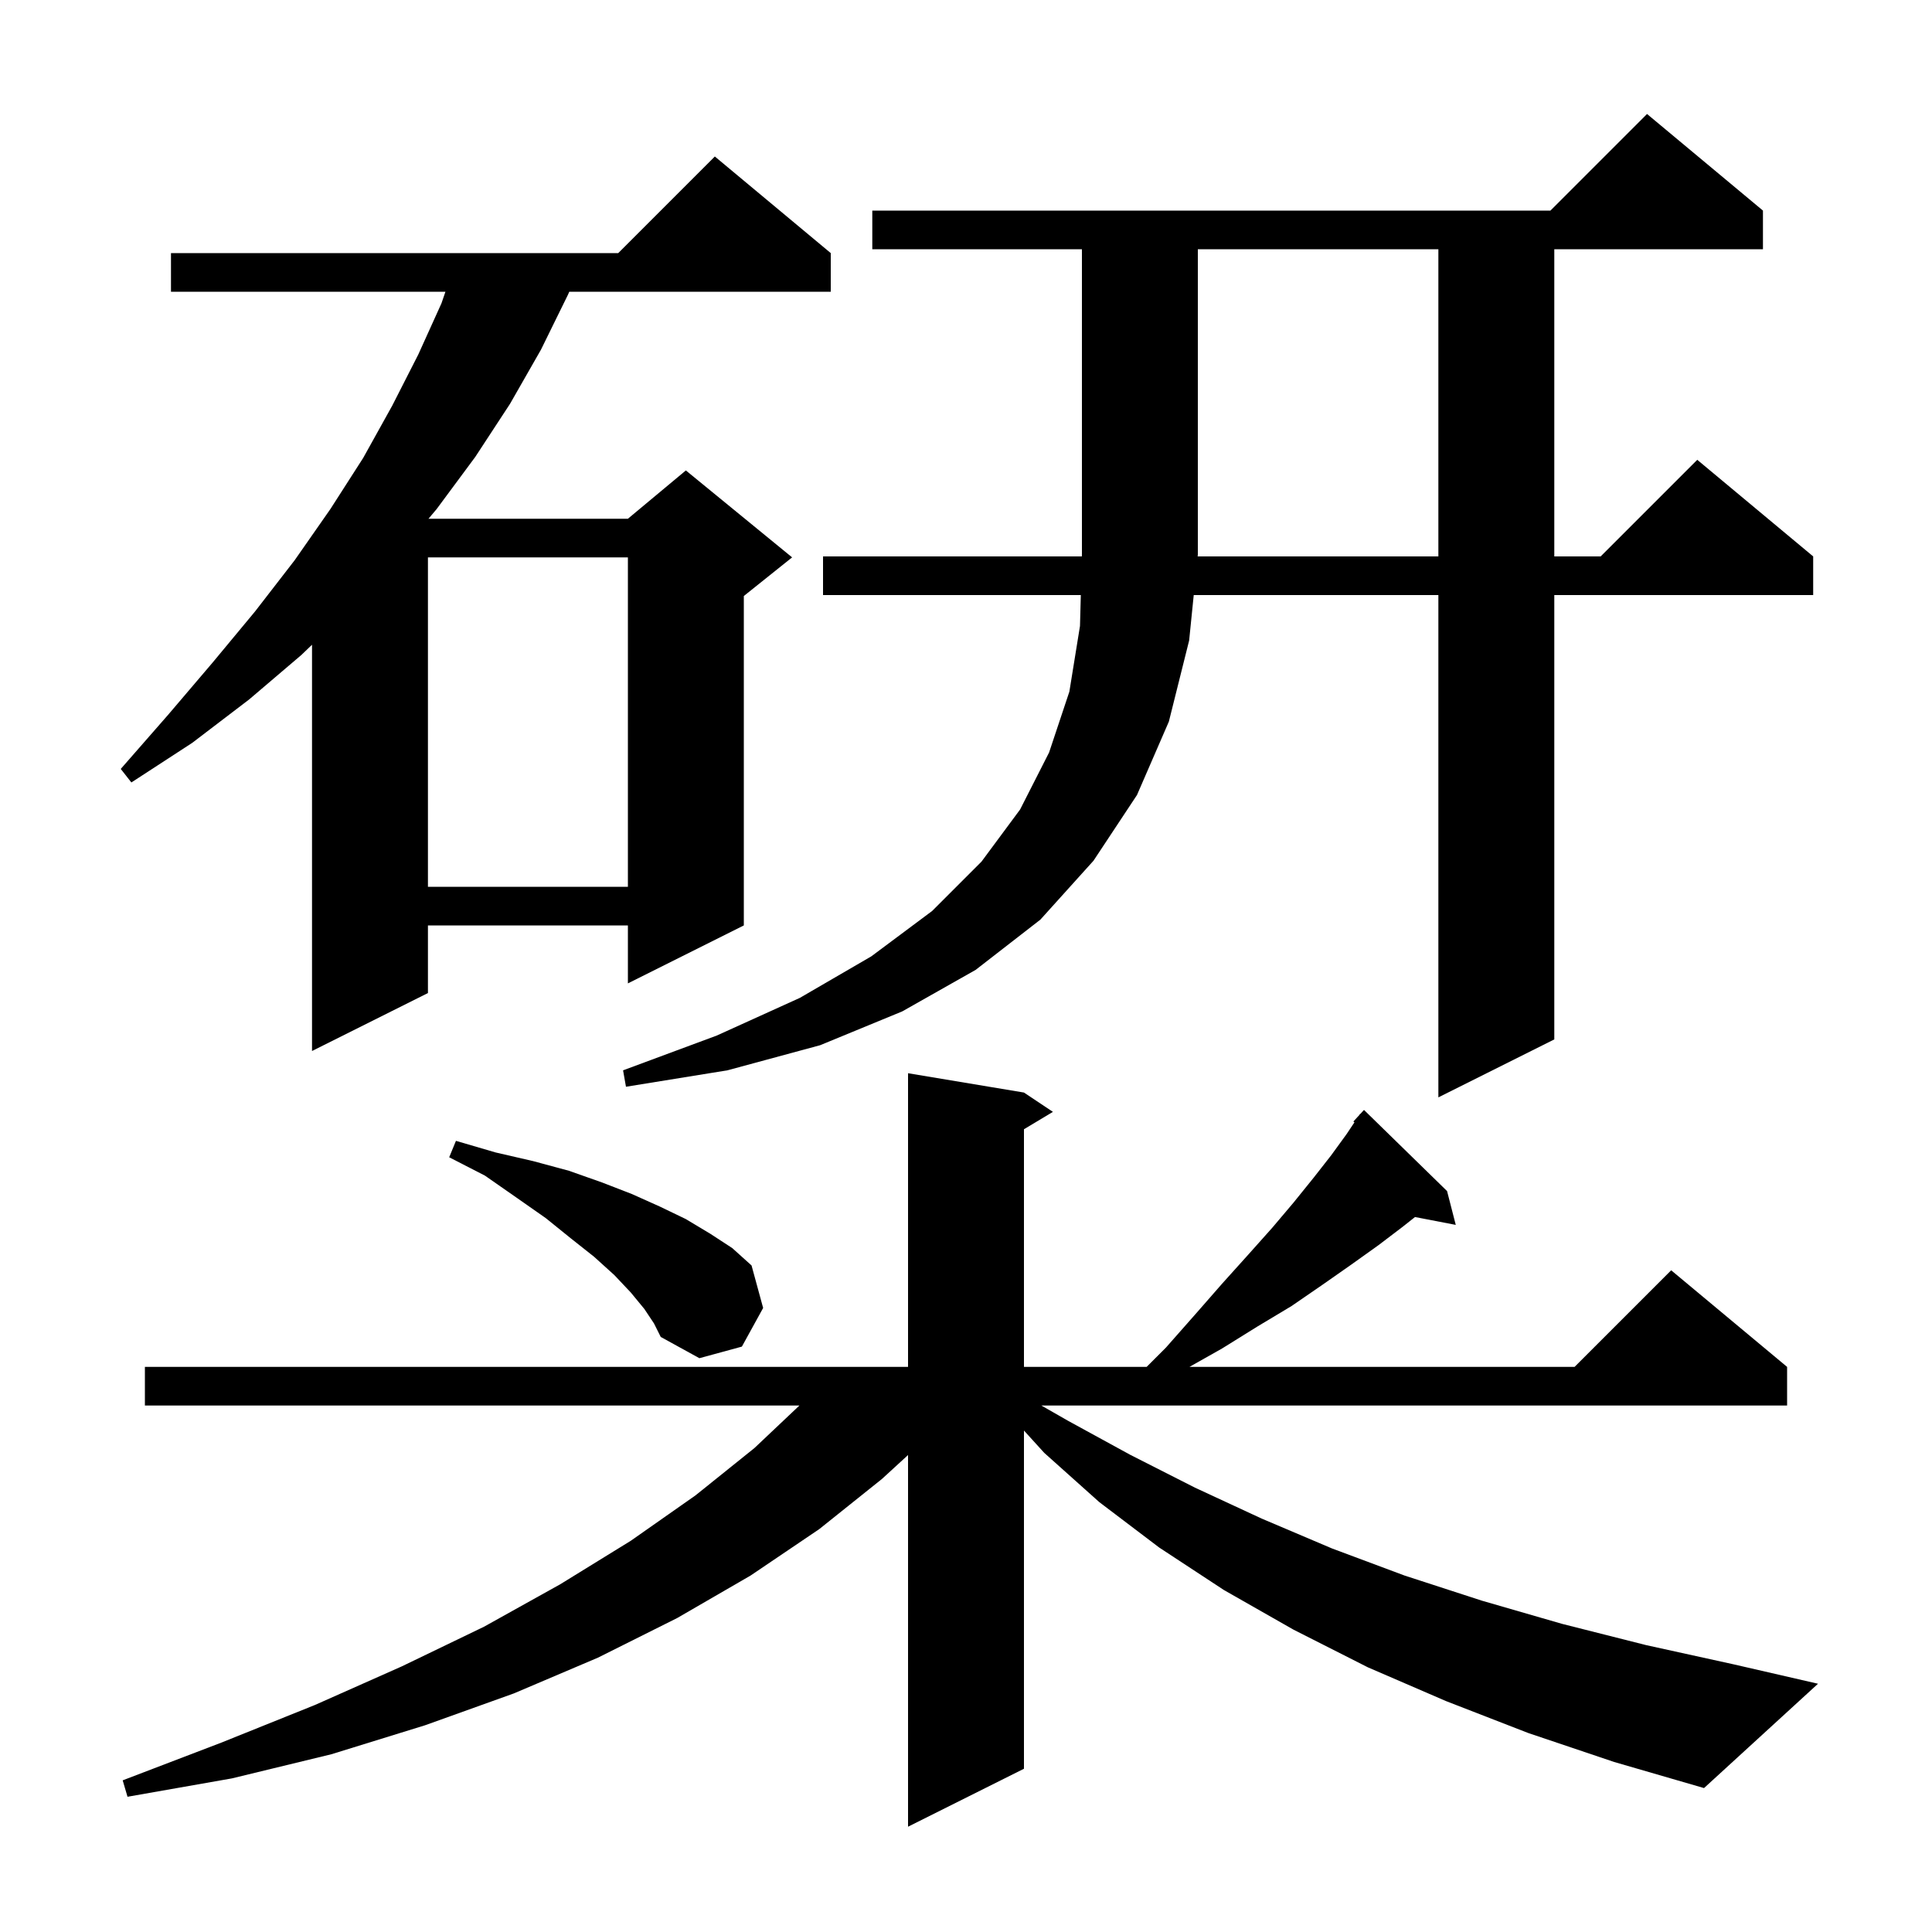 <svg xmlns="http://www.w3.org/2000/svg" xmlns:xlink="http://www.w3.org/1999/xlink" version="1.1" baseProfile="full" viewBox="0 0 200 200" width="200" height="200">
<g fill="black">
<path d="M 158.2 179.4 L 149.7 176.1 L 141.6 172.6 L 133.9 168.7 L 126.7 164.6 L 120.0 160.2 L 113.8 155.5 L 108.1 150.4 L 106.0 148.09 L 106.0 183.1 L 94.0 189.1 L 94.0 150.625 L 91.3 153.1 L 84.8 158.3 L 77.7 163.1 L 70.1 167.5 L 61.9 171.6 L 53.2 175.3 L 44.0 178.6 L 34.3 181.6 L 24.0 184.1 L 13.2 186.0 L 12.7 184.3 L 22.9 180.4 L 32.6 176.5 L 41.6 172.5 L 50.1 168.4 L 58.0 164.0 L 65.3 159.5 L 72.0 154.8 L 78.1 149.9 L 82.754 145.5 L 15.0 145.5 L 15.0 141.5 L 94.0 141.5 L 94.0 111.1 L 106.0 113.1 L 109.0 115.1 L 106.0 116.9 L 106.0 141.5 L 118.7 141.5 L 120.7 139.5 L 123.7 136.1 L 126.5 132.9 L 129.2 129.9 L 131.7 127.1 L 133.9 124.5 L 136.0 121.9 L 137.8 119.6 L 139.4 117.4 L 140.211 116.183 L 140.1 116.1 L 140.711 115.433 L 140.8 115.3 L 140.818 115.316 L 141.2 114.9 L 149.8 123.3 L 150.7 126.8 L 146.481 125.986 L 145.2 127.0 L 142.7 128.9 L 139.9 130.9 L 136.9 133.0 L 133.7 135.2 L 130.2 137.3 L 126.5 139.6 L 123.132 141.5 L 163.0 141.5 L 173.0 131.5 L 185.0 141.5 L 185.0 145.5 L 107.8 145.5 L 110.6 147.1 L 117.0 150.6 L 123.7 154.0 L 130.6 157.2 L 137.9 160.3 L 145.4 163.1 L 153.4 165.7 L 161.7 168.1 L 170.4 170.3 L 179.5 172.3 L 188.2 174.3 L 176.4 185.1 L 167.1 182.4 Z M 66.7 135.5 L 65.3 133.8 L 63.6 132.0 L 61.5 130.1 L 59.1 128.2 L 56.5 126.1 L 53.5 124.0 L 50.2 121.7 L 46.5 119.8 L 47.2 118.1 L 51.3 119.3 L 55.2 120.2 L 58.9 121.2 L 62.3 122.4 L 65.4 123.6 L 68.3 124.9 L 71.0 126.2 L 73.5 127.7 L 75.8 129.2 L 77.8 131.0 L 79.0 135.4 L 76.8 139.4 L 72.4 140.6 L 68.4 138.4 L 67.7 137.0 Z M 148.9 57.6 L 148.9 25.8 L 124.0 25.8 L 124.0 57.4 L 123.98 57.6 Z M 86.0 26.2 L 86.0 30.2 L 58.93 30.2 L 58.8 30.5 L 56.0 36.2 L 52.8 41.8 L 49.2 47.3 L 45.2 52.7 L 44.357 53.7 L 65.0 53.7 L 71.0 48.7 L 82.0 57.7 L 77.0 61.7 L 77.0 95.8 L 65.0 101.8 L 65.0 95.8 L 44.3 95.8 L 44.3 102.8 L 32.3 108.8 L 32.3 66.743 L 31.2 67.8 L 25.8 72.4 L 19.9 76.9 L 13.6 81.0 L 12.5 79.6 L 17.4 74.0 L 22.0 68.6 L 26.4 63.3 L 30.5 58.0 L 32.3 55.422 L 32.3 55.4 L 32.315 55.4 L 34.2 52.7 L 37.6 47.4 L 40.6 42.0 L 43.3 36.7 L 45.7 31.4 L 46.112 30.2 L 17.7 30.2 L 17.7 26.2 L 64.0 26.2 L 74.0 16.2 Z M 44.3 57.7 L 44.3 91.8 L 65.0 91.8 L 65.0 57.7 Z M 90.3 25.8 L 90.3 21.8 L 160.5 21.8 L 170.5 11.8 L 182.5 21.8 L 182.5 25.8 L 160.9 25.8 L 160.9 57.6 L 165.7 57.6 L 175.7 47.6 L 187.7 57.6 L 187.7 61.6 L 160.9 61.6 L 160.9 107.6 L 148.9 113.6 L 148.9 61.6 L 123.575 61.6 L 123.1 66.3 L 121.0 74.7 L 117.7 82.3 L 113.2 89.1 L 107.7 95.2 L 101.0 100.4 L 93.4 104.7 L 84.9 108.2 L 75.3 110.8 L 64.8 112.5 L 64.5 110.8 L 74.2 107.2 L 82.8 103.3 L 90.2 99.0 L 96.5 94.3 L 101.6 89.2 L 105.6 83.8 L 108.6 77.9 L 110.7 71.6 L 111.8 64.8 L 111.886 61.6 L 85.2 61.6 L 85.2 57.6 L 111.995 57.6 L 112.0 57.4 L 112.0 25.8 Z " />
</g>
</svg>
